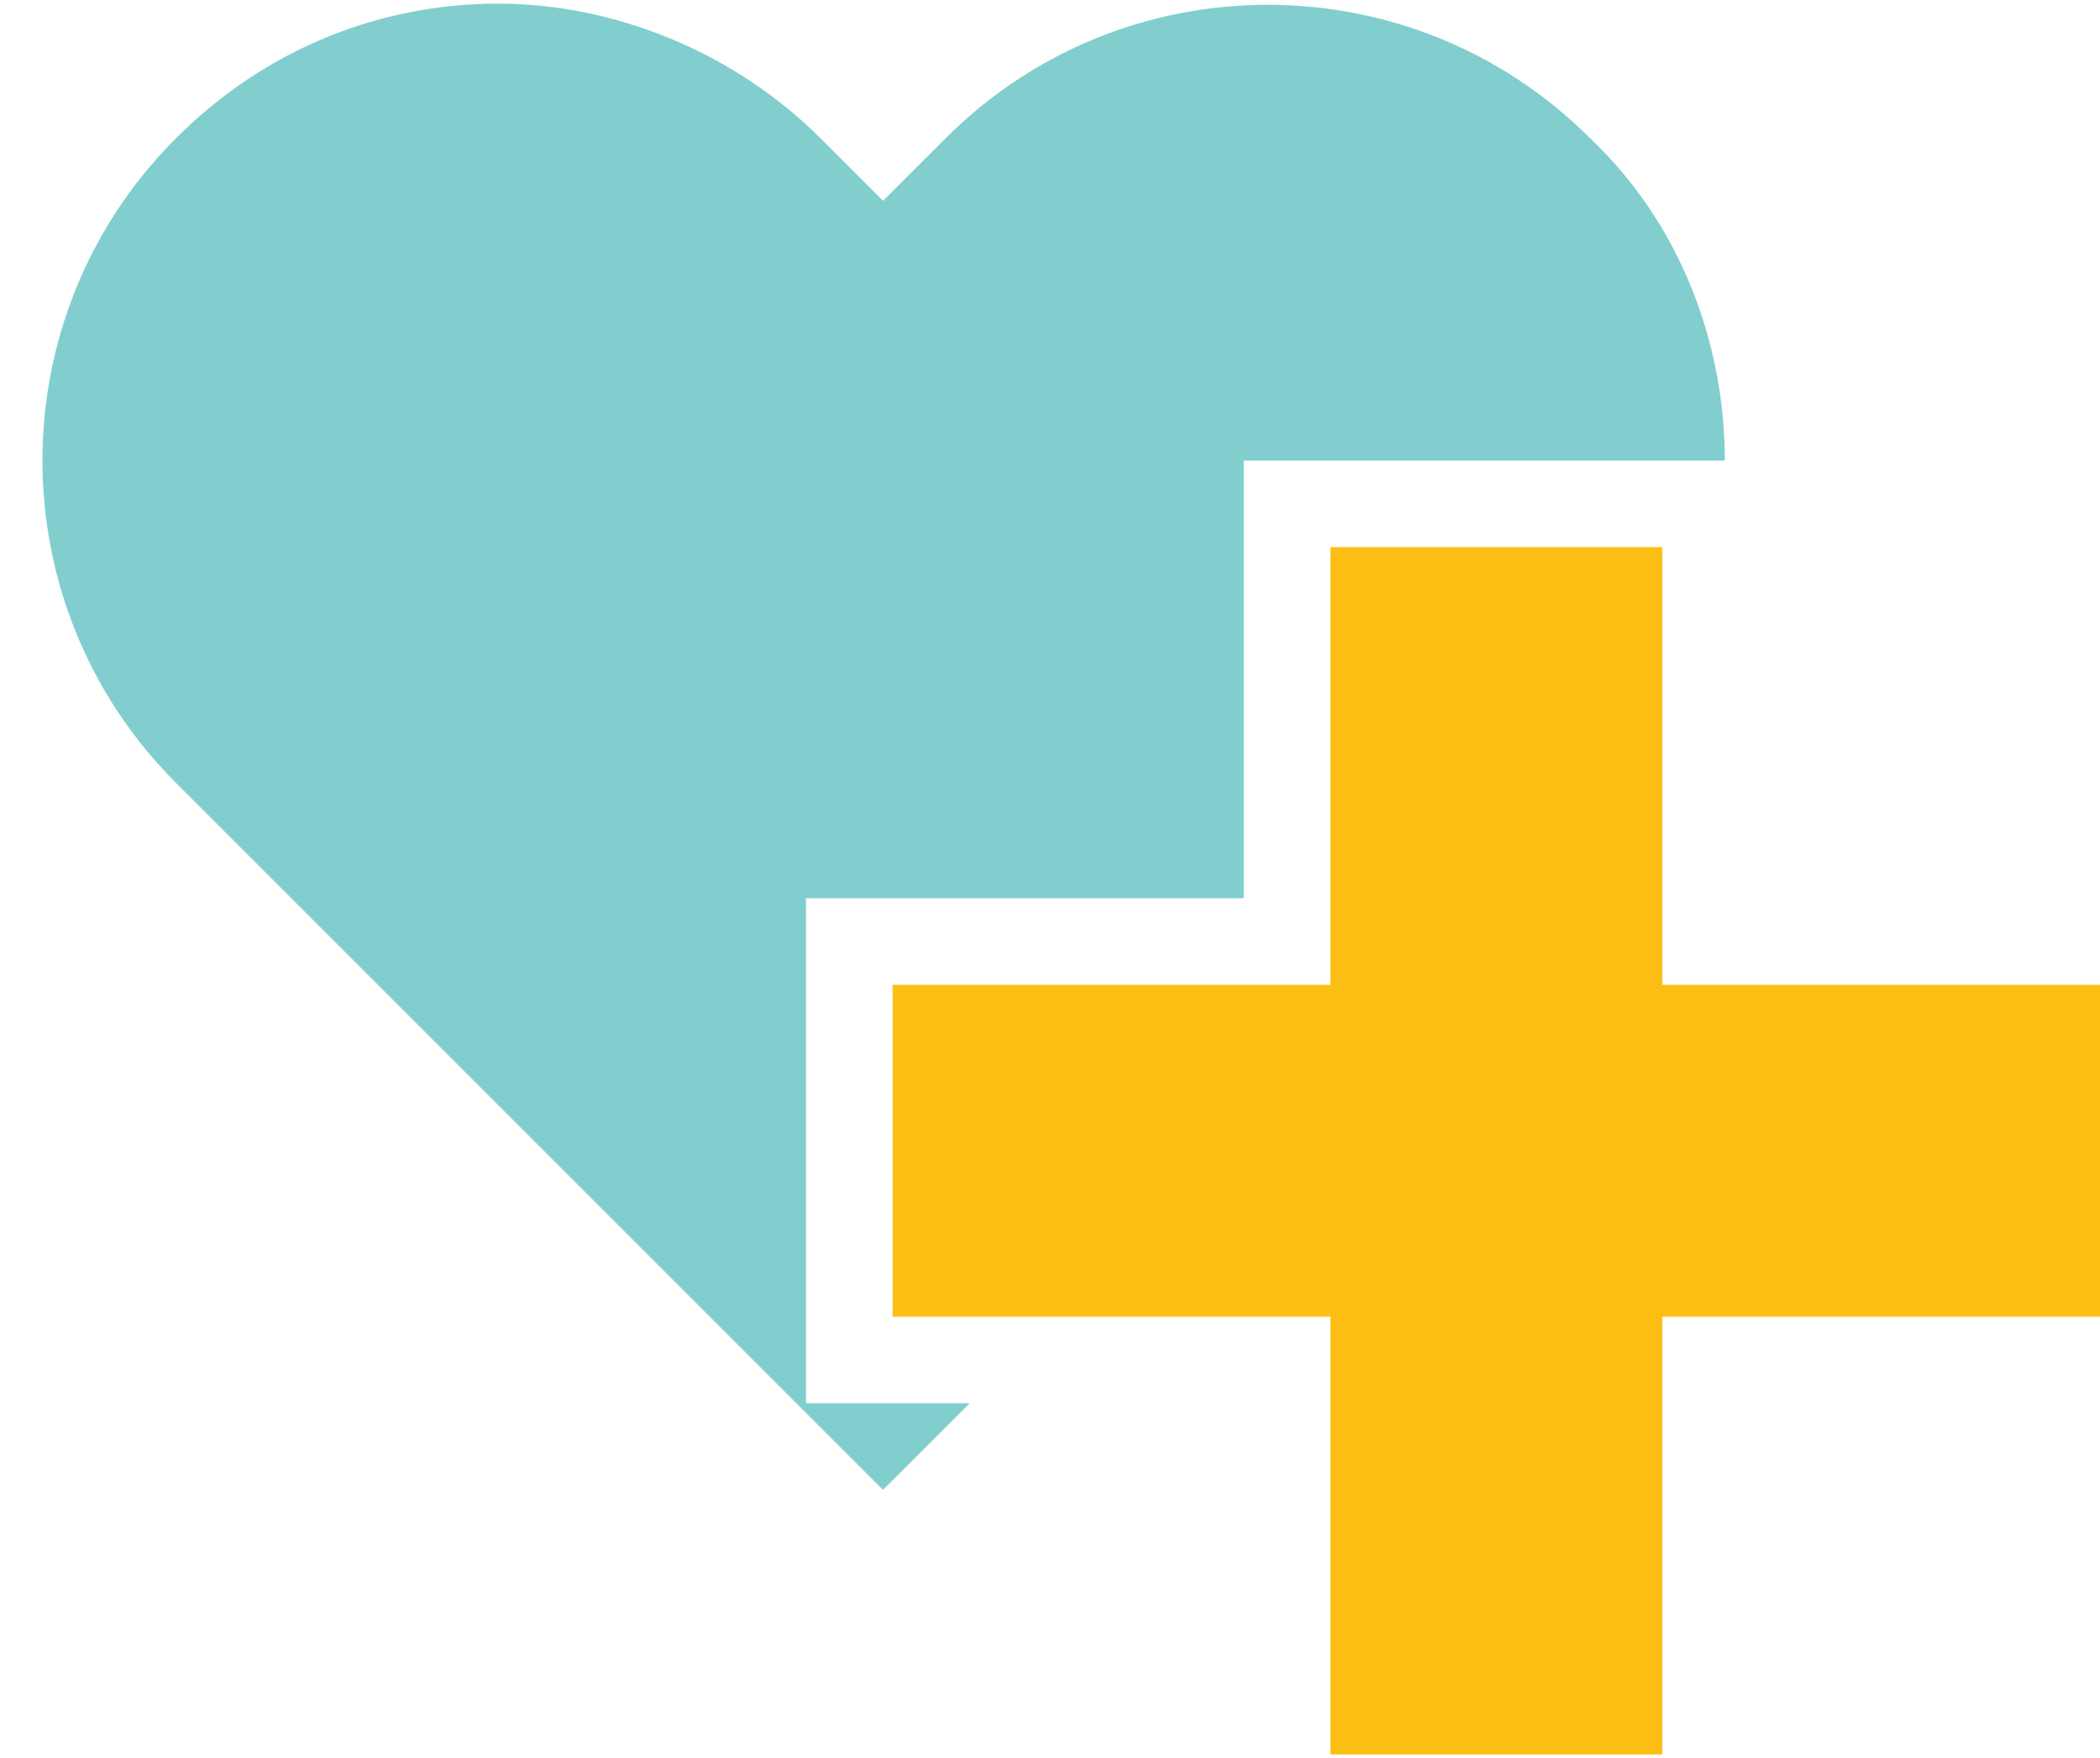 <?xml version="1.0" encoding="UTF-8"?> <svg xmlns="http://www.w3.org/2000/svg" width="43" height="36" viewBox="0 0 43 36" fill="none"><path d="M16.505 18.394H25.468V9.431H35.318C35.318 7.067 34.432 4.605 32.56 2.832C28.916 -0.813 23.006 -0.813 19.362 2.832L18.081 4.112L16.801 2.832C15.028 1.059 12.566 0.074 10.202 0.074C7.838 0.074 5.474 0.96 3.602 2.832C-0.042 6.476 -0.042 12.386 3.602 16.03L4.883 17.311L18.081 30.509L19.854 28.736H16.505V18.394Z" fill="#82CECE"></path><path d="M34.037 20.167V11.204H27.241V20.167H18.277V26.963H27.241V35.927H34.037V26.963H43V20.167H34.037Z" fill="#FDBE14"></path></svg> 